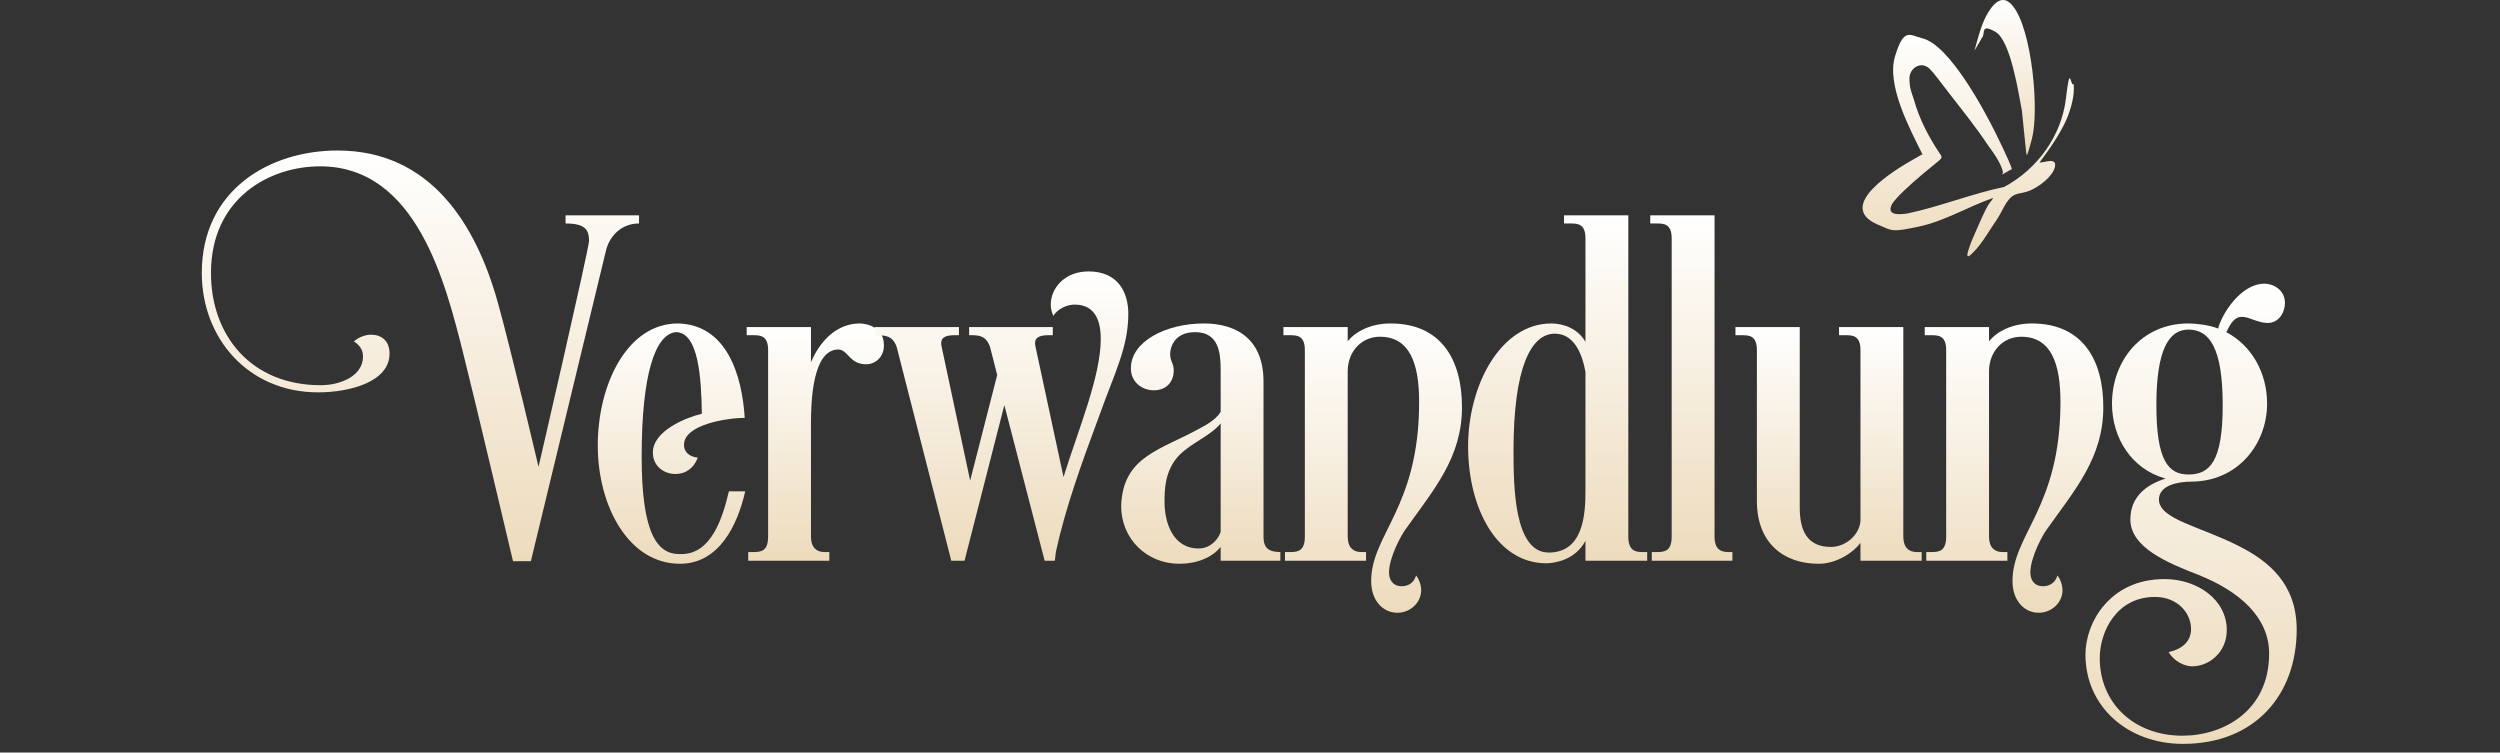 <svg xmlns="http://www.w3.org/2000/svg" fill="none" viewBox="0 0 392 118"><rect x="0" y="0" width="392" height="118" fill="#333333" stroke="none"/><g clip-path="url(#a)"><path fill="url(#b)" d="M92.36 37.76c0-1.76-.64-2.72-3.68-2.72v-1.28h11.52v1.28c-2.72 0-4.64 1.92-5.2 4.32L83.24 88h-2.8s-5.92-25.12-7.84-32.72c-2.72-10.72-7.2-29.2-22.4-29.2-8 0-17.12 5.04-17.12 16.72 0 9.92 6.4 17.6 17.2 17.6 3.12 0 6.56-1.44 6.64-4.4 0-.88-.24-1.68-1.44-2.48.8-.64 1.76-1.04 2.72-1.04 1.52 0 2.88.88 2.88 2.96 0 4.48-6.32 6.08-11.2 6.08-10.96 0-18.24-8.48-18.24-18.72 0-13.04 10.64-19.2 21.28-19.2 14.56 0 21.68 11.52 25.12 23.76 2.16 7.76 6.4 25.84 6.4 25.84s7.92-34.24 7.92-35.44Z"/><path fill="url(#c)" d="M116.77 65.52c-2.48 0-9.52.96-9.52 4.24 0 1.04.72 1.84 2.16 2-.56 1.52-1.76 2.56-3.52 2.56s-3.52-1.2-3.52-3.36c0-3.44 5.28-5.52 7.68-6.08-.08-5.44-.48-12.8-4.08-12.8-3.2.32-5.36 6.48-5.36 19.52 0 12.32 2.56 15.28 5.92 15.28h.32c4.72 0 6.48-5.76 7.44-9.84h2.56c-1.2 5.28-4.08 11.36-10.24 11.36-8 0-12.88-8.96-12.88-18.56 0-9.6 4.64-19.12 12.56-19.12 7.68.16 10.08 8.16 10.48 14.8Z"/><path fill="url(#d)" d="M127.16 84.16c0 1.68.88 2.4 2.08 2.4h.8v1.36h-12.72v-1.36h.88c1.12 0 2.24-.16 2.24-2.4V54.88c0-2.24-1.2-2.32-2.32-2.32h-1.04v-1.28h10.08v5.52c1.36-3.2 3.92-6.08 7.68-6.08 0 0 3.76 0 3.76 3.44 0 1.84-1.36 2.96-2.8 2.96-2.64 0-2.8-2.32-4.4-2.32-4 .08-4.24 8.16-4.24 11.6v17.76Z"/><path fill="url(#e)" d="m165.56 86.56-.16 1.36h-1.6l-6.32-24.4-6.24 24.4h-2.08L140.6 54.4c-.64-1.76-1.68-1.84-3.44-1.84v-1.28h13.2v1.28h-.64c-1.44 0-2.4.32-2.08 1.76l4.48 21.04 4.24-16.56-1.12-4.4c-.64-1.76-1.68-1.84-3.04-1.84h-.24v-1.28h13.12v1.28h-.64c-1.44 0-2.4.32-2.08 1.76l4.4 20.48c2.32-7.44 5.84-15.76 5.84-21.68 0-2.24-.56-5.36-4.08-5.36-1.2 0-2.64.64-3.36 1.76-.24-.56-.4-1.12-.4-1.76 0-2.56 2.16-5.2 5.92-5.2 4.56 0 6.24 3.2 6.24 6.64 0 5.28-2.16 9.28-4.56 16-2.8 7.52-5.36 14.64-6.8 21.36Z"/><path fill="url(#f)" d="M191.4 58.08c0-2.64-.24-6-4-6-3.28 0-3.92 2.4-3.92 3.44 0 1.12.56 1.44.56 2.56 0 1.92-1.28 3.12-3.12 3.12s-3.6-1.28-3.6-3.44c0-4.24 5.52-7.04 11.44-7.04 5.44 0 9.36 2.72 9.36 9.12v24.32c0 1.68.72 2.4 2.64 2.4v1.36h-9.36v-2.16c-1.36 1.68-3.76 2.64-6.48 2.64-5.12 0-9.12-3.92-9.12-9.04.24-7.92 6.32-8.8 12.56-12.32 0 0 2.32-1.12 3.04-2.48v-6.48Zm0 8.32c-1.68 2-4.48 2.96-6.48 4.96-2.32 2.4-2.32 5.52-2.32 7.36 0 3.2 1.28 7.28 5.36 7.28 2.08 0 3.28-1.84 3.44-2.64V66.4Z"/><path fill="url(#g)" d="M211.32 51.28v2.24c1.2-1.52 3.6-2.8 6.72-2.8 8 0 11.2 5.76 11.2 13.12 0 7.92-4.4 12.88-8.88 19.2-.56.72-2.56 4.32-2.56 6.72 0 1.12.56 2.16 2 2.16 1.04 0 1.92-.56 2.24-1.68.48.56.8 1.52.8 2.32 0 1.84-1.6 3.52-3.76 3.52-2.16 0-4.08-1.84-4.08-4.96 0-7.36 7.52-11.52 7.52-28.08 0-6-1.44-10.24-6.16-10.24-2.8 0-5.04 2.24-5.04 5.44v25.92c0 1.68.88 2.4 2.08 2.4h.8v1.36h-12.72v-1.36h.88c1.12 0 2.24-.16 2.24-2.4V54.88c0-2.24-1.2-2.32-2.32-2.32h-1.04v-1.28h10.08Z"/><path fill="url(#h)" d="M242.44 88.32c-7.68 0-12.24-8.56-12.24-18.32s5.2-19.28 13.04-19.28c1.92 0 4.16.8 5.36 2.88V37.36c0-2.24-1.2-2.32-2.32-2.32h-1.04v-1.28h10.08v50.4c0 2.24 1.2 2.4 2.16 2.4h.8v1.36h-9.68V84.8c-1.68 3.2-5.2 3.52-6.16 3.52Zm.4-1.68c5.44 0 5.76-6 5.76-9.68V58.32c-.56-3.12-1.92-6-4.8-6-3.76 0-6.48 5.36-6.48 18.32 0 5.6.08 16 5.52 16Z"/><path fill="url(#i)" d="M262.12 37.36c0-2.24-1.2-2.32-2.32-2.32h-1.04v-1.28h10.08v50.4c0 1.68.72 2.4 2.08 2.4h.72v1.36H259v-1.36h.88c1.12 0 2.24-.16 2.24-2.4v-46.8Z"/><path fill="url(#j)" d="M275.48 54.88c0-2.24-1.2-2.32-2.32-2.32h-1.04v-1.28h10.08V79.6c0 3.52 1.12 6.16 4.88 6.16 2.24 0 4.4-1.76 4.64-4V54.88c0-2.24-1.2-2.32-2.32-2.32h-1.04v-1.28h10.08v32.88c0 1.68.88 2.4 2.08 2.4h.8v1.36h-9.6v-2.8c-.96 1.36-3.6 3.28-6.56 3.28-5.44 0-9.68-3.2-9.68-9.84V54.88Z"/><path fill="url(#k)" d="M311.88 51.28v2.24c1.2-1.52 3.6-2.8 6.72-2.8 8 0 11.2 5.76 11.2 13.12 0 7.92-4.4 12.88-8.88 19.2-.56.72-2.56 4.32-2.56 6.72 0 1.12.56 2.16 2 2.16 1.04 0 1.92-.56 2.24-1.68.48.56.8 1.52.8 2.32 0 1.84-1.6 3.52-3.76 3.52-2.16 0-4.08-1.84-4.08-4.96 0-7.36 7.52-11.52 7.52-28.08 0-6-1.44-10.24-6.16-10.24-2.8 0-5.04 2.24-5.04 5.44v25.92c0 1.68.88 2.4 2.08 2.4h.8v1.36h-12.72v-1.36h.88c1.12 0 2.24-.16 2.24-2.4V54.88c0-2.24-1.2-2.32-2.32-2.32h-1.04v-1.28h10.08Z"/><path fill="url(#l)" d="M343.16 50.72c1.2 0 3.28.24 4.64.8.56-2.24 3.52-7.04 7.28-7.04 1.36 0 3.2.96 3.2 3.04 0 1.36-.88 3.12-2.72 3.12-1.52 0-2.88-.96-4-.96-1.2 0-1.76.96-2.48 2.4 4.08 2.16 6.4 6.48 6.4 11.2 0 6.4-4.64 12.24-11.92 12.24-2 0-5.04.56-5.04 2.8 0 3.12 6.56 4.24 12.48 7.28 4.8 2.4 9.12 6 9.12 13.12 0 10.16-6.48 17.92-17.84 17.92-8.64 0-15.28-5.84-15.28-14 0-5.04 3.84-11.84 12.4-11.84 5.12 0 9.76 3.2 9.76 8 0 3.44-2.72 5.68-5.44 5.68-1.12 0-2.8-.72-3.68-2.24 2.32-.48 3.52-1.84 3.52-3.6 0-2.48-2.08-5.04-5.68-5.04-6 0-8.64 5.44-8.64 9.6 0 7.12 5.44 12.16 12.96 12.16 6.48 0 13.6-3.92 13.6-12.88 0-5.68-4.64-9.76-11.04-12.32-4.96-1.92-10.72-4.32-10.72-8.72 0-3.52 2.48-5.44 5.52-6.4-5.28-1.44-8.4-6.32-8.4-11.76 0-6.64 4.56-12.56 12-12.56Zm0 23.68c3.36 0 5.36-2.08 5.36-10.88s-2-11.84-5.36-11.84c-3.04 0-5.04 3.04-5.04 11.84s1.92 10.88 5.04 10.88Z"/><path fill="url(#m)" d="M314.09 27.05c-.35-1.56-1.55-3.13-2.42-4.34-1.73-2.61-3.8-5.21-5.7-7.64-1.9-2.43-2.59-3.47-3.46-4.34-1.38-1.22-3.11 0-3.11 1.56s.35 2.26.69 3.3c.86 3.13 2.42 6.08 4.32 8.86v.35c0 .17-2.94 2.43-3.46 2.95-1.04.87-3.8 3.3-4.32 4.34-.86 1.74 1.21 1.56 2.42 1.39 5.01-1.04 10.2-3.13 15.21-4.17 5.18-2.78 8.99-7.99 9.68-13.89.69-5.91.69-1.56 1.21-2.26.17 1.74-.35 3.65-1.04 5.38-1.04 2.43-2.77 4.86-4.32 6.95.86 0 2.76-.87 2.42.69-.35 1.56-2.59 3.13-3.8 3.65s-1.56.35-2.42.69c-1.38.52-2.07 2.78-2.94 3.99-.86 1.22-2.25 3.65-3.46 4.86-1.9 2.08-.86-.35-.52-1.39.69-1.56 1.55-3.65 2.25-5.04.69-1.39.86-1.22 1.21-1.91-3.97 1.39-7.6 3.65-11.75 4.52-4.15.87-3.97.69-6.39-.35-6.74-2.95 2.94-8.68 5.7-10.25 2.76-1.56.86-.52 1.38-.69-2.07-4.17-5.7-10.94-4.32-15.46 1.38-4.52 2.25-3.3 4.32-2.78 4.15 1.04 9.5 10.94 11.4 14.76 1.9 3.82 2.59 5.56 2.59 5.73l-1.55.87.17-.35.01.02Z"/><path fill="url(#n)" d="m317.72 24.09-.69-6.77c-.52-2.61-1.73-10.94-4.15-12.33-2.42-1.39-1.55.35-2.07.87l-1.21 2.08c.52-1.91 1.04-3.99 1.9-5.56.86-1.56 2.42-3.65 4.15-1.39 2.94 3.65 4.15 16.33 2.94 20.84-1.21 4.52-.69 1.39-.86 2.26h-.01Z"/></g><defs><linearGradient id="b" x1="65.92" x2="65.92" y1="88" y2="23.6" gradientUnits="userSpaceOnUse"><stop stop-color="#EDDBBC"/><stop offset="1" stop-color="#fff"/></linearGradient><linearGradient id="c" x1="105.29" x2="105.29" y1="88.4" y2="50.72" gradientUnits="userSpaceOnUse"><stop stop-color="#EDDBBC"/><stop offset="1" stop-color="#fff"/></linearGradient><linearGradient id="d" x1="127.84" x2="127.84" y1="87.92" y2="50.72" gradientUnits="userSpaceOnUse"><stop stop-color="#EDDBBC"/><stop offset="1" stop-color="#fff"/></linearGradient><linearGradient id="e" x1="157.04" x2="157.04" y1="87.92" y2="42.56" gradientUnits="userSpaceOnUse"><stop stop-color="#EDDBBC"/><stop offset="1" stop-color="#fff"/></linearGradient><linearGradient id="f" x1="188.28" x2="188.28" y1="88.4" y2="50.72" gradientUnits="userSpaceOnUse"><stop stop-color="#EDDBBC"/><stop offset="1" stop-color="#fff"/></linearGradient><linearGradient id="g" x1="215.24" x2="215.24" y1="96.08" y2="50.72" gradientUnits="userSpaceOnUse"><stop stop-color="#EDDBBC"/><stop offset="1" stop-color="#fff"/></linearGradient><linearGradient id="h" x1="244.24" x2="244.24" y1="88.32" y2="33.76" gradientUnits="userSpaceOnUse"><stop stop-color="#EDDBBC"/><stop offset="1" stop-color="#fff"/></linearGradient><linearGradient id="i" x1="265.2" x2="265.2" y1="87.92" y2="33.76" gradientUnits="userSpaceOnUse"><stop stop-color="#EDDBBC"/><stop offset="1" stop-color="#fff"/></linearGradient><linearGradient id="j" x1="286.72" x2="286.72" y1="88.4" y2="51.28" gradientUnits="userSpaceOnUse"><stop stop-color="#EDDBBC"/><stop offset="1" stop-color="#fff"/></linearGradient><linearGradient id="k" x1="315.8" x2="315.8" y1="96.08" y2="50.72" gradientUnits="userSpaceOnUse"><stop stop-color="#EDDBBC"/><stop offset="1" stop-color="#fff"/></linearGradient><linearGradient id="l" x1="343.56" x2="343.56" y1="116.64" y2="44.48" gradientUnits="userSpaceOnUse"><stop stop-color="#EDDBBC"/><stop offset="1" stop-color="#fff"/></linearGradient><linearGradient id="m" x1="308.616" x2="308.616" y1="40.186" y2="5.471" gradientUnits="userSpaceOnUse"><stop stop-color="#EDDBBC"/><stop offset="1" stop-color="#fff"/></linearGradient><linearGradient id="n" x1="314.328" x2="314.328" y1="24.346" y2="-.003" gradientUnits="userSpaceOnUse"><stop stop-color="#EDDBBC"/><stop offset="1" stop-color="#fff"/></linearGradient><clipPath id="a"><path fill="#fff" d="M0 0h391.76v117.76H0z"/></clipPath></defs></svg>